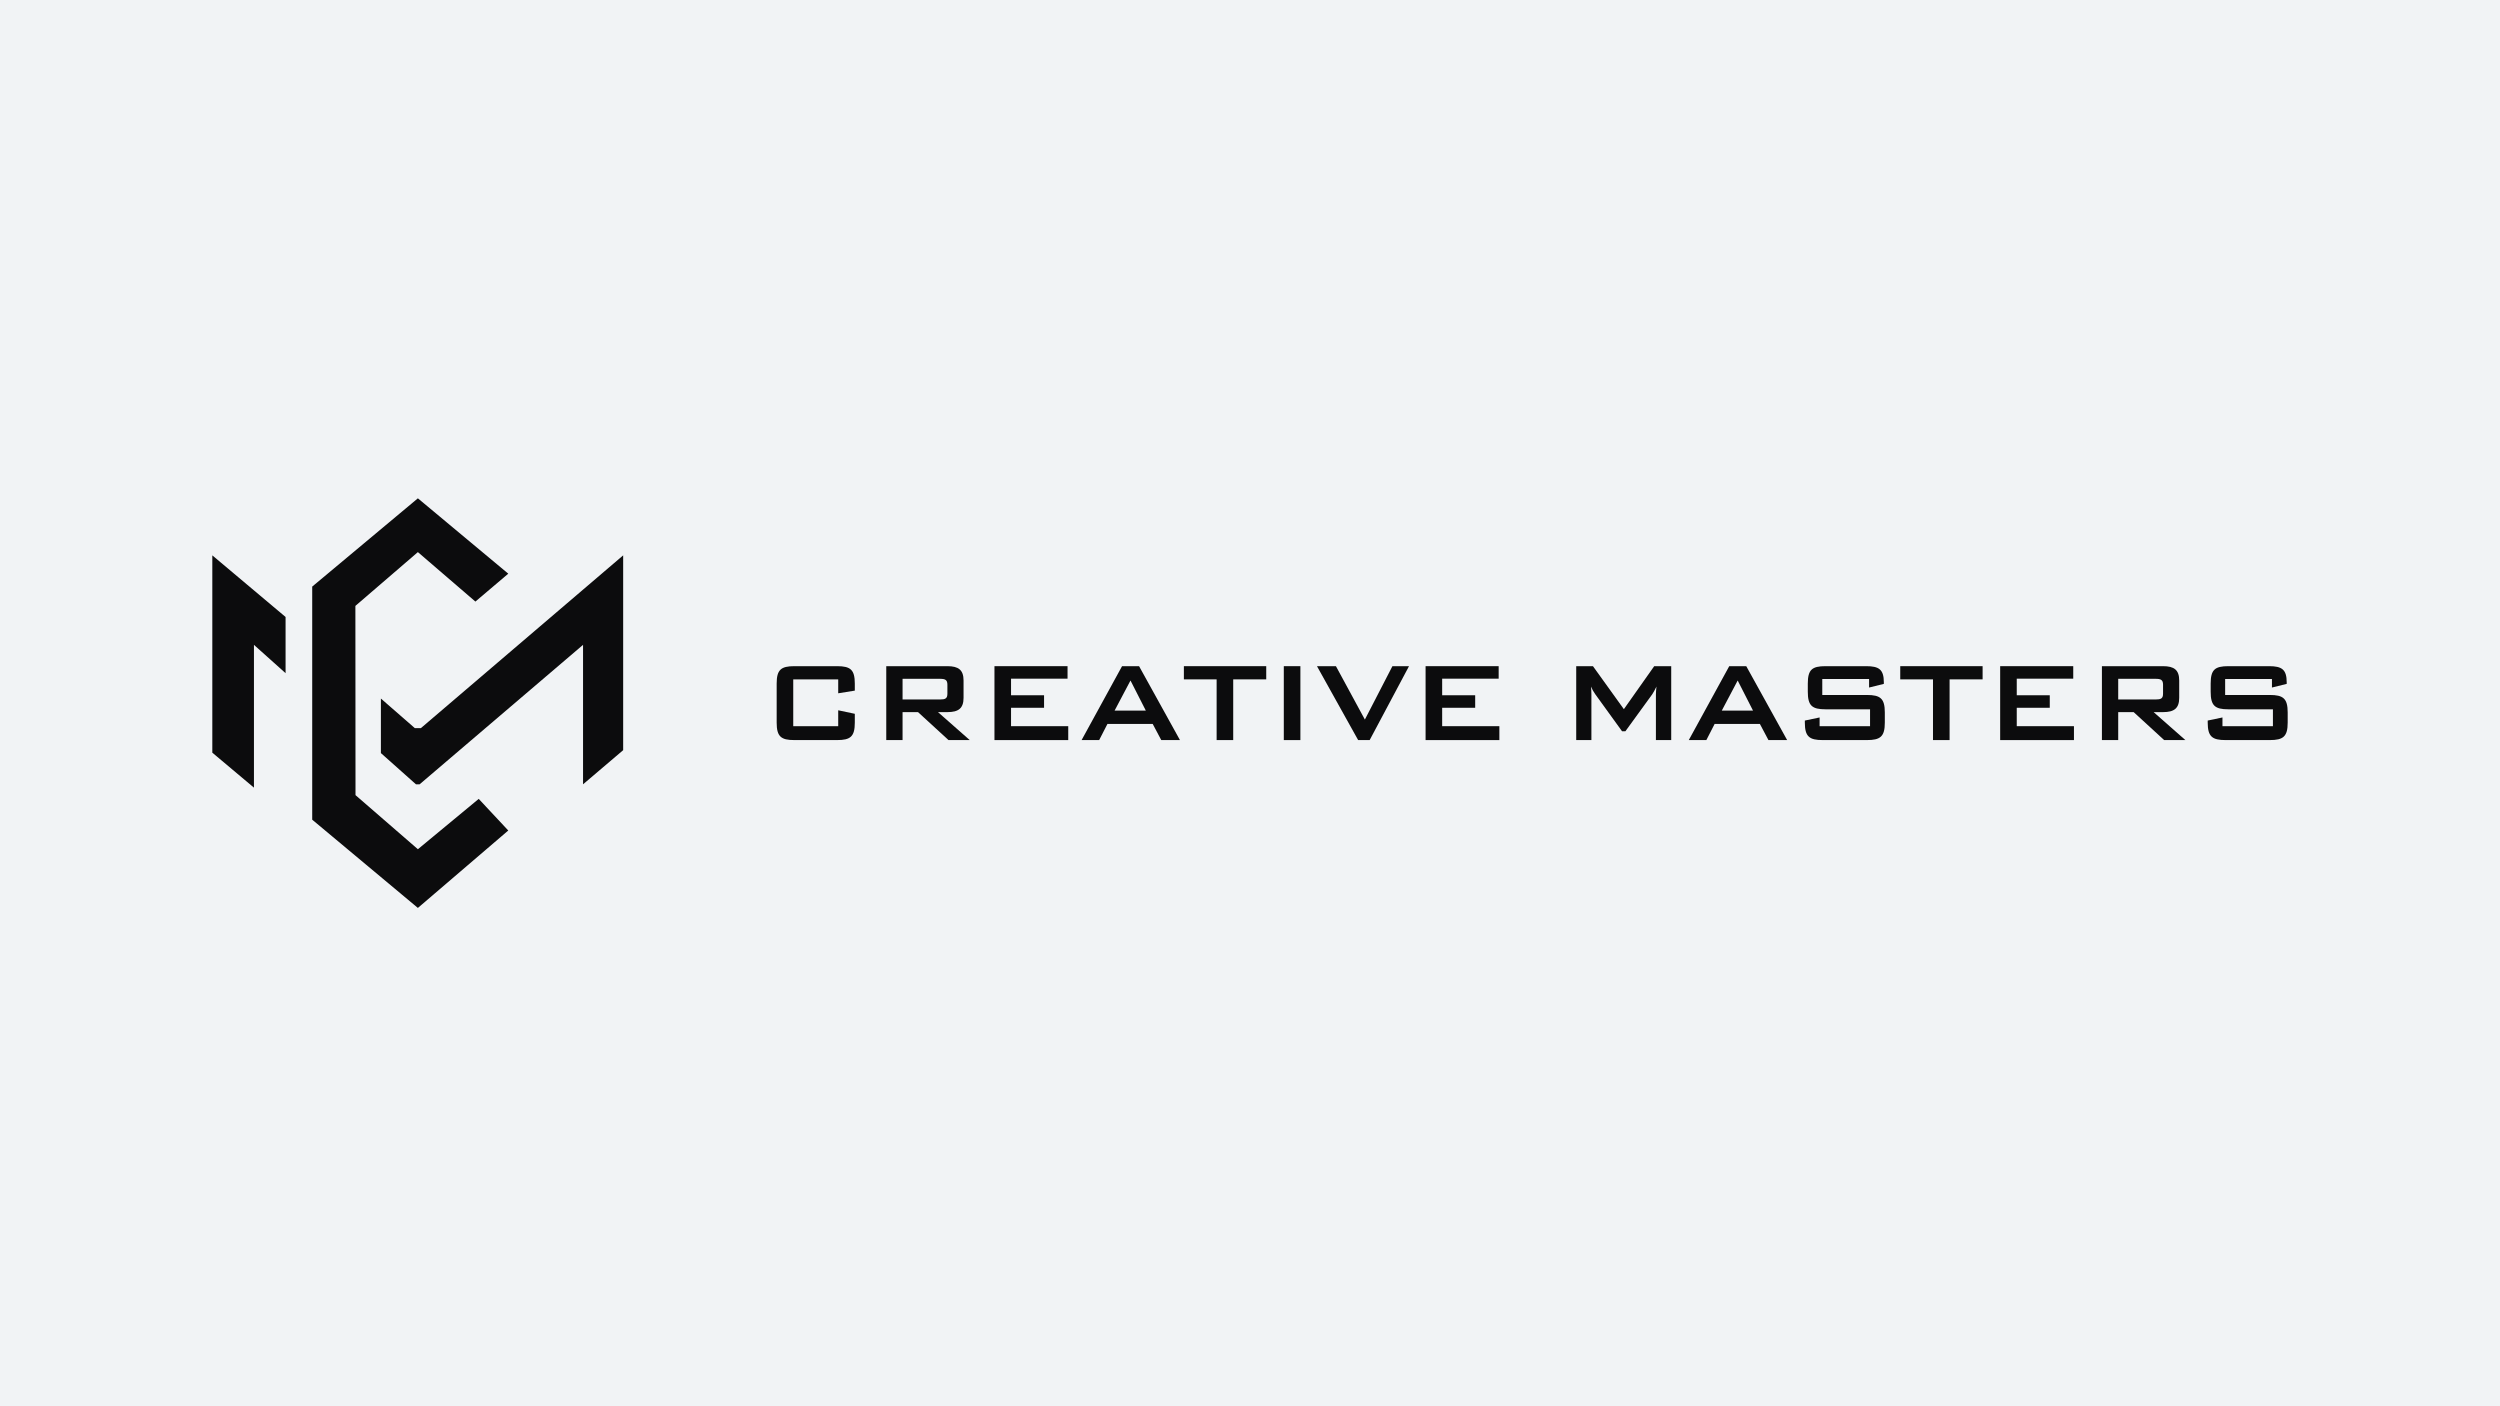 <?xml version="1.0" encoding="UTF-8"?> <svg xmlns="http://www.w3.org/2000/svg" id="Layer_1" viewBox="0 0 1920 1080"><defs><style>.cls-1{fill:#f1f3f5;}.cls-2{fill:#0c0c0d;}</style></defs><rect class="cls-1" width="1920" height="1080"></rect><polygon class="cls-2" points="163.06 578.05 195.03 604.91 195.03 495.25 219.32 516.99 219.32 473.84 163.06 426.52 163.06 578.05"></polygon><polygon class="cls-2" points="239.78 450.5 239.78 629.52 320.93 697.29 390.35 637.83 367.66 613.54 320.93 652.21 273.03 610.66 272.94 465.33 320.93 424.02 365.1 462.01 390.35 440.59 320.93 382.71 239.78 450.5"></polygon><polygon class="cls-2" points="447.78 602.35 478.59 576.13 478.59 426.52 323.22 559.22 318.61 559.22 292.53 536.49 292.53 578.37 319.46 602.35 322.26 602.35 447.78 495.24 447.78 602.35"></polygon><path class="cls-2" d="M609.21,521.76v35.94h34.54v-12.2l12.74,2.7v6.8c0,10.68-3.35,13.38-13.6,13.38h-32.81c-10.25,0-13.6-2.7-13.6-13.38v-30c0-10.68,3.35-13.38,13.6-13.38h32.81c10.25,0,13.6,2.7,13.6,13.38v5.4l-12.74,2.05v-10.68h-34.54Z"></path><path class="cls-2" d="M680.65,511.62h46.95c8.53,0,12.41,2.91,12.41,11.01v13.27c0,8.09-3.89,11.01-12.41,11.01h-7.23l24.39,21.48h-16.3l-23.42-21.48h-11.87v21.48h-12.52v-56.77ZM693.17,521.33v15.87h28.71c3.99,0,5.72-.65,5.72-4.43v-6.91c0-3.78-1.73-4.53-5.72-4.53h-28.71Z"></path><path class="cls-2" d="M763.75,511.62h56.12v9.6h-43.39v12.74h25.36v9.61h-25.36v14.14h43.93v10.68h-56.66v-56.77Z"></path><path class="cls-2" d="M861.74,511.62h13.06l31.41,56.77h-14.36l-6.58-12.41h-34.75l-6.37,12.41h-13.49l31.08-56.77ZM879.98,545.72l-11.76-23.09-12.2,23.09h23.96Z"></path><path class="cls-2" d="M947.11,568.38h-12.74v-46.62h-25.15v-10.14h63.25v10.14h-25.36v46.62Z"></path><path class="cls-2" d="M985.96,511.62h12.74v56.77h-12.74v-56.77Z"></path><path class="cls-2" d="M1011.42,511.62h14.57l22.23,41.01,21.16-41.01h12.74l-30.22,56.77h-8.85l-31.62-56.77Z"></path><path class="cls-2" d="M1094.85,511.62h56.12v9.6h-43.39v12.74h25.36v9.61h-25.36v14.14h43.93v10.68h-56.66v-56.77Z"></path><path class="cls-2" d="M1210.54,511.62h12.85l23.74,33.02,23.31-33.02h13.06v56.77h-11.76v-35.08c0-1.19.11-3.13.43-6.04-1.19,2.48-2.27,4.53-3.24,5.94l-20.61,28.38h-2.59l-20.61-28.49c-1.3-1.84-2.37-3.67-3.24-5.83.22,2.27.32,4.21.32,6.04v35.08h-11.66v-56.77Z"></path><path class="cls-2" d="M1328.06,511.62h13.06l31.41,56.77h-14.36l-6.58-12.41h-34.75l-6.37,12.41h-13.49l31.08-56.77ZM1346.3,545.72l-11.76-23.09-12.2,23.09h23.96Z"></path><path class="cls-2" d="M1399.51,521.44v12.3h34.32c10.25,0,13.71,2.7,13.71,13.38v7.88c0,10.68-3.45,13.38-13.71,13.38h-34c-10.25,0-13.71-2.7-13.71-13.38v-1.62l11.33-2.37v6.69h38.75v-12.95h-34.21c-10.36,0-13.6-2.81-13.6-13.49v-6.26c0-10.68,3.24-13.38,13.6-13.38h31.19c9.82,0,13.6,2.48,13.6,12.41v1.19l-11.33,2.81v-6.58h-35.94Z"></path><path class="cls-2" d="M1497.28,568.38h-12.74v-46.62h-25.15v-10.14h63.25v10.14h-25.36v46.62Z"></path><path class="cls-2" d="M1536.13,511.62h56.12v9.6h-43.39v12.74h25.36v9.61h-25.36v14.14h43.93v10.68h-56.66v-56.77Z"></path><path class="cls-2" d="M1614.27,511.62h46.95c8.53,0,12.41,2.91,12.41,11.01v13.27c0,8.09-3.88,11.01-12.41,11.01h-7.23l24.39,21.48h-16.3l-23.42-21.48h-11.87v21.48h-12.52v-56.77ZM1626.79,521.33v15.87h28.71c3.99,0,5.72-.65,5.72-4.43v-6.91c0-3.78-1.73-4.53-5.72-4.53h-28.71Z"></path><path class="cls-2" d="M1708.91,521.44v12.3h34.32c10.25,0,13.71,2.7,13.71,13.38v7.88c0,10.68-3.45,13.38-13.71,13.38h-34c-10.25,0-13.71-2.7-13.71-13.38v-1.62l11.33-2.37v6.69h38.75v-12.95h-34.21c-10.36,0-13.6-2.81-13.6-13.49v-6.26c0-10.68,3.24-13.38,13.6-13.38h31.19c9.82,0,13.6,2.48,13.6,12.41v1.19l-11.33,2.81v-6.58h-35.94Z"></path></svg> 